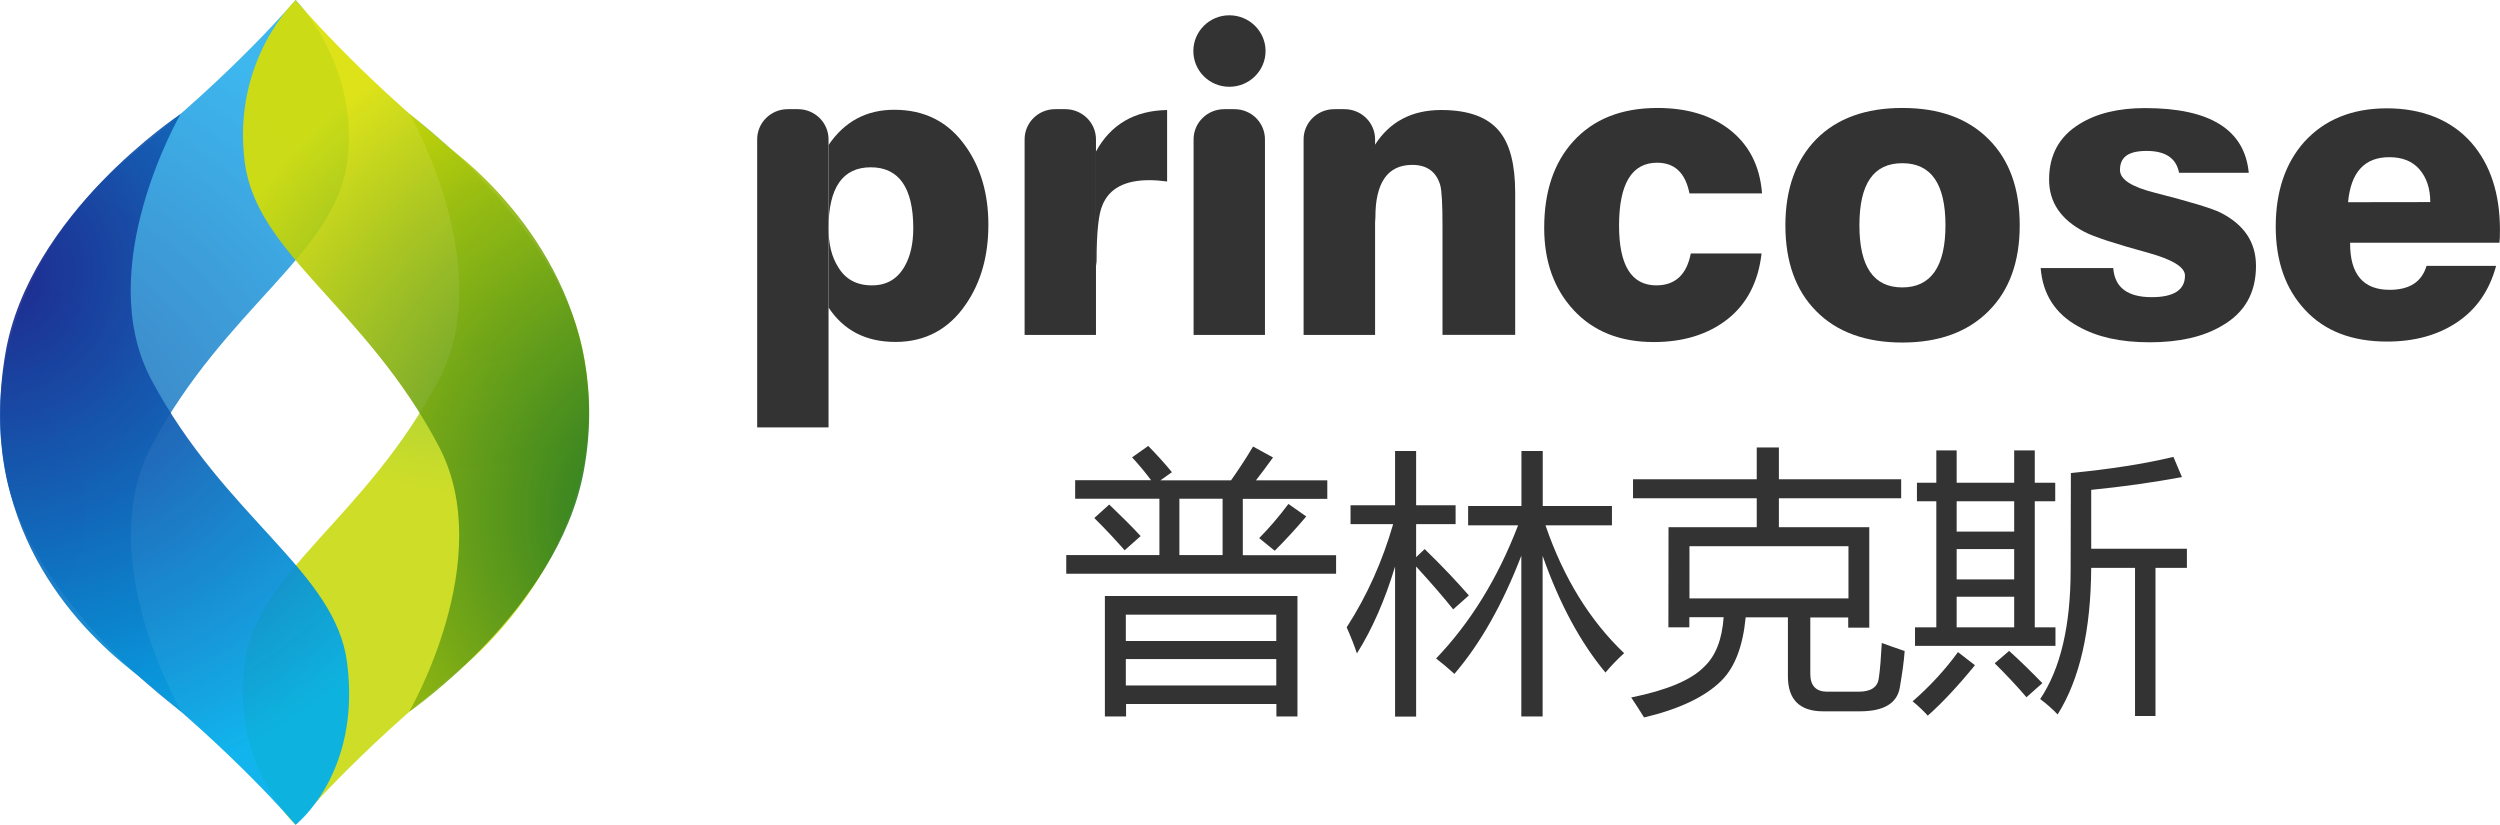 <svg width="207.714" height="68.538" viewBox="0 0 207.714 68.538" fill="none" xmlns="http://www.w3.org/2000/svg" xmlns:xlink="http://www.w3.org/1999/xlink">
	<desc>
			Created with Pixso.
	</desc>
	<defs>
		<radialGradient gradientTransform="translate(-4.542 42.627) rotate(0) scale(44.77 44.398)" cx="0" cy="0" r="1" id="paint_radial_459_1929_0" gradientUnits="userSpaceOnUse">
			<stop stop-color="#003E97"/>
			<stop offset="1" stop-color="#00A0E9"/>
		</radialGradient>
		<radialGradient gradientTransform="translate(39.1 17.044) rotate(180) scale(23.822 23.901)" cx="0" cy="0" r="1" id="paint_radial_459_1930_0" gradientUnits="userSpaceOnUse">
			<stop stop-color="#6BB92D"/>
			<stop offset="1" stop-color="#C4D700"/>
		</radialGradient>
		<radialGradient gradientTransform="translate(-0.55 22.505) rotate(0) scale(45.131 44.755)" cx="0" cy="0" r="1" id="paint_radial_459_1931_0" gradientUnits="userSpaceOnUse">
			<stop stop-color="#1D2088"/>
			<stop offset="1" stop-color="#00AFEC"/>
		</radialGradient>
		<radialGradient gradientTransform="translate(56.88 42.605) rotate(180) scale(44.261 44.408)" cx="0" cy="0" r="1" id="paint_radial_459_1932_0" gradientUnits="userSpaceOnUse">
			<stop stop-color="#006428"/>
			<stop offset="1" stop-color="#DAE000"/>
		</radialGradient>
	</defs>
	<g opacity="0.76">
		<path id="path" d="M15.1 59.15C15.1 59.15 7.61 46.44 12.58 37.06C18.71 25.56 27.81 21.11 28.84 13.49C29.95 5.46 24.56 0 24.56 0C24.56 0 19.51 6.01 11.02 12.8C6.17 16.65 -1.99 26.36 0.44 39.24C2.47 50.03 15.1 59.15 15.1 59.15Z" fill="url(#paint_radial_459_1929_0)" fill-opacity="1" fill-rule="nonzero"/>
	</g>
	<g opacity="0.84">
		<path id="path" d="M34.04 9.49C34.04 9.49 41.39 22.2 36.46 31.56C30.4 43.05 21.37 47.47 20.34 55.07C19.17 63.67 24.57 68.53 24.57 68.53C24.57 68.53 29.58 62.54 38 55.78C42.78 51.93 50.88 42.26 48.48 29.4C46.46 18.64 34.04 9.49 34.04 9.49Z" fill="url(#paint_radial_459_1930_0)" fill-opacity="1" fill-rule="nonzero"/>
	</g>
	<g opacity="0.93">
		<path id="path" d="M15.01 9.47C15.01 9.47 7.6 22.21 12.58 31.56C18.71 43.05 27.88 47.47 28.84 55.07C30.03 64.3 24.56 68.53 24.56 68.53C24.56 68.53 19.51 62.54 11.02 55.78C6.17 51.93 -1.94 43.52 0.44 29.4C2.39 17.79 15.01 9.47 15.01 9.47Z" fill="url(#paint_radial_459_1931_0)" fill-opacity="1" fill-rule="nonzero"/>
	</g>
	<g opacity="0.9">
		<path id="path" d="M33.99 59.14C33.99 59.14 41.39 46.46 36.46 37.08C30.39 25.57 21.33 21.13 20.34 13.51C19.23 5.01 24.57 0.01 24.57 0.01C24.57 0.01 29.58 6.03 38 12.81C42.78 16.66 51.01 25.91 48.48 39.26C46.3 50.66 33.99 59.14 33.99 59.14Z" fill="url(#paint_radial_459_1932_0)" fill-opacity="1" fill-rule="nonzero"/>
	</g>
	<path id="path" d="M88.59 46.12L96.33 46.12L96.33 41.44L89.33 41.44L89.33 39.9L95.64 39.9C95.18 39.28 94.66 38.65 94.06 38L95.4 37.05C96.1 37.76 96.75 38.48 97.37 39.23L96.41 39.91L102.28 39.91C102.88 39.06 103.5 38.13 104.11 37.1L105.77 38.01C105.27 38.71 104.79 39.34 104.35 39.91L110.28 39.91L110.28 41.45L103.26 41.45L103.26 46.13L111.01 46.13L111.01 47.67L88.59 47.67L88.59 46.12ZM90.92 43.04L92.16 41.92C93.14 42.86 94.01 43.71 94.77 44.54L93.44 45.72C92.74 44.92 91.92 44.03 90.92 43.04ZM91.8 49.52L107.8 49.52L107.8 59.53L106.05 59.53L106.05 58.49L93.56 58.49L93.56 59.53L91.8 59.53L91.8 49.52ZM106.04 51.07L93.54 51.07L93.54 53.26L106.04 53.26L106.04 51.07ZM93.54 56.95L106.04 56.95L106.04 54.76L93.54 54.76L93.54 56.95ZM97.99 46.12L101.58 46.12L101.58 41.44L97.99 41.44L97.99 46.12ZM104.62 44.71C105.44 43.88 106.25 42.94 107.05 41.87L108.53 42.91C107.68 43.92 106.8 44.87 105.91 45.76L104.62 44.71Z" fill="#333333" fill-opacity="1" fill-rule="nonzero"/>
	<path id="path" d="M111.89 52.12C113.6 49.47 114.87 46.6 115.75 43.55L112.21 43.55L112.21 41.98L115.91 41.98L115.91 37.47L117.66 37.47L117.66 41.98L120.94 41.98L120.94 43.55L117.66 43.55L117.66 46.29L118.37 45.62C119.82 47.03 121.04 48.32 122.04 49.47L120.74 50.63C119.99 49.69 118.96 48.49 117.66 47.07L117.66 59.54L115.91 59.54L115.91 47.07C115.06 49.89 114 52.29 112.74 54.29C112.56 53.73 112.28 53.01 111.89 52.12ZM121.98 42.04L126.41 42.04L126.41 37.47L128.18 37.47L128.18 42.04L133.93 42.04L133.93 43.65L128.41 43.65C129.89 47.98 132.07 51.53 134.94 54.27C134.37 54.79 133.86 55.32 133.39 55.88C131.32 53.39 129.57 50.17 128.17 46.18L128.17 59.53L126.4 59.53L126.4 46.17C124.85 50.2 123 53.47 120.84 55.99C120.38 55.57 119.87 55.14 119.32 54.71C122.16 51.74 124.44 48.06 126.13 43.65L121.98 43.65L121.98 42.04Z" fill="#333333" fill-opacity="1" fill-rule="nonzero"/>
	<path id="path" d="M138.63 43.8L145.96 43.8L145.96 41.4L135.68 41.4L135.68 39.82L145.96 39.82L145.96 37.18L147.8 37.18L147.8 39.82L157.96 39.82L157.96 41.4L147.8 41.4L147.8 43.8L155.31 43.8L155.31 52.15L153.56 52.15L153.56 51.3L150.41 51.3L150.41 55.99C150.41 56.98 150.89 57.47 151.82 57.47L154.42 57.47C155.44 57.47 156 57.1 156.1 56.36C156.22 55.57 156.28 54.59 156.35 53.42C156.91 53.63 157.53 53.85 158.25 54.09C158.19 54.98 158.04 55.99 157.85 57.1C157.64 58.43 156.52 59.1 154.54 59.1L151.47 59.1C149.53 59.1 148.55 58.12 148.55 56.21L148.55 51.29L145.04 51.29C144.81 53.7 144.14 55.44 143.03 56.55C141.67 57.9 139.52 58.92 136.6 59.61C136.3 59.12 135.94 58.57 135.53 57.95C138.48 57.35 140.51 56.51 141.59 55.4C142.53 54.52 143.08 53.16 143.21 51.28L140.36 51.28L140.36 52.12L138.62 52.12L138.63 43.8ZM153.58 45.38L140.37 45.38L140.37 49.72L153.58 49.72L153.58 45.38Z" fill="#333333" fill-opacity="1" fill-rule="nonzero"/>
	<path id="path" d="M162.68 54.18L164.09 55.27C162.65 57.03 161.34 58.43 160.17 59.46C159.85 59.11 159.44 58.7 158.91 58.27C160.35 57.02 161.61 55.65 162.68 54.18ZM159.11 52.12L160.88 52.12L160.88 41.65L159.27 41.65L159.27 40.11L160.88 40.11L160.88 37.42L162.57 37.42L162.57 40.11L167.35 40.11L167.35 37.42L169.06 37.42L169.06 40.11L170.76 40.11L170.76 41.65L169.06 41.65L169.06 52.12L170.78 52.12L170.78 53.66L159.11 53.66L159.11 52.12ZM162.57 44.17L167.35 44.17L167.35 41.65L162.57 41.65L162.57 44.17ZM162.57 48.14L167.35 48.14L167.35 45.62L162.57 45.62L162.57 48.14ZM162.57 52.12L167.35 52.12L167.35 49.58L162.57 49.58L162.57 52.12ZM165.73 55.11L166.93 54.08C167.86 54.92 168.78 55.82 169.69 56.76L168.37 57.93C167.55 56.97 166.66 56.03 165.73 55.11ZM172.06 39.3C175.33 38.98 178.17 38.54 180.58 37.96L181.29 39.64C178.86 40.09 176.36 40.44 173.75 40.7L173.75 45.59L181.7 45.59L181.7 47.18L179.09 47.18L179.09 59.49L177.39 59.49L177.39 47.18L173.75 47.18C173.72 52.38 172.8 56.43 170.96 59.36C170.54 58.92 170.07 58.5 169.51 58.08C171.2 55.56 172.04 51.99 172.04 47.34L172.06 39.3Z" fill="#333333" fill-opacity="1" fill-rule="nonzero"/>
	<path id="path" d="M146.4 16.07L140.37 16.07C140.03 14.36 139.14 13.52 137.68 13.52C135.58 13.52 134.52 15.27 134.52 18.75C134.52 22.06 135.56 23.71 137.62 23.71C139.17 23.71 140.14 22.83 140.48 21.06L146.36 21.06C146.09 23.44 145.13 25.26 143.52 26.53C141.9 27.79 139.86 28.42 137.4 28.42C134.62 28.42 132.39 27.54 130.75 25.77C129.12 24.01 128.3 21.73 128.3 18.93C128.3 15.93 129.1 13.53 130.71 11.75C132.4 9.89 134.73 8.97 137.71 8.97C140.12 8.97 142.1 9.55 143.64 10.72C145.29 11.98 146.22 13.74 146.4 16.07Z" fill="#333333" fill-opacity="1" fill-rule="nonzero"/>
	<path id="path" d="M167.81 18.72C167.81 21.74 166.95 24.13 165.22 25.85C163.49 27.58 161.11 28.46 158.06 28.46C155.02 28.46 152.61 27.59 150.9 25.85C149.19 24.13 148.34 21.74 148.34 18.72C148.34 15.7 149.21 13.29 150.91 11.56C152.63 9.83 155.01 8.97 158.06 8.97C161.12 8.97 163.49 9.83 165.22 11.56C166.96 13.29 167.81 15.68 167.81 18.72ZM161.64 18.72C161.64 15.27 160.45 13.56 158.05 13.56C155.66 13.56 154.49 15.27 154.49 18.72C154.49 22.16 155.67 23.88 158.05 23.88C160.43 23.88 161.64 22.15 161.64 18.72Z" fill="#333333" fill-opacity="1" fill-rule="nonzero"/>
	<path id="path" d="M187.44 22.09C187.44 24.35 186.49 26.01 184.57 27.09C183.04 27.99 181.05 28.44 178.61 28.44C176.17 28.44 174.24 28 172.69 27.13C170.76 26.08 169.72 24.44 169.55 22.27L175.58 22.27C175.7 23.88 176.76 24.69 178.78 24.69C180.61 24.69 181.54 24.09 181.54 22.9C181.54 22.21 180.55 21.59 178.61 21.04C175.76 20.26 173.95 19.67 173.18 19.26C171.22 18.24 170.25 16.8 170.25 14.92C170.25 12.87 171.1 11.32 172.8 10.29C174.22 9.41 176.03 8.98 178.23 8.98C183.62 8.98 186.5 10.77 186.84 14.36L181.05 14.36C180.82 13.15 179.93 12.54 178.36 12.54C176.8 12.54 176.14 13.07 176.14 14.13C176.14 14.91 177.11 15.53 179.06 16.02C181.96 16.76 183.78 17.31 184.5 17.67C186.45 18.66 187.44 20.12 187.44 22.09Z" fill="#333333" fill-opacity="1" fill-rule="nonzero"/>
	<path id="path" d="M207.71 19.11C207.71 19.56 207.7 19.92 207.67 20.17L195.26 20.17C195.24 22.77 196.34 24.08 198.54 24.08C200.19 24.08 201.21 23.43 201.61 22.09L207.39 22.09C206.83 24.17 205.72 25.76 204.05 26.84C202.49 27.86 200.58 28.38 198.33 28.38C195.43 28.38 193.15 27.51 191.53 25.76C189.9 24.03 189.08 21.71 189.08 18.82C189.08 15.94 189.87 13.56 191.45 11.79C193.13 9.94 195.42 9 198.32 9C201.22 9 203.67 9.96 205.33 11.85C206.9 13.64 207.71 16.06 207.71 19.11ZM201.92 16.79C201.92 15.67 201.62 14.77 201.03 14.08C200.44 13.39 199.6 13.06 198.51 13.06C196.46 13.06 195.32 14.31 195.09 16.8L201.92 16.79Z" fill="#333333" fill-opacity="1" fill-rule="nonzero"/>
	<path id="path" d="M105.15 4.24C105.15 5.87 103.81 7.21 102.14 7.21C100.47 7.21 99.15 5.87 99.15 4.24C99.15 2.6 100.49 1.27 102.14 1.27C103.8 1.27 105.15 2.6 105.15 4.24Z" fill="#333333" fill-opacity="1" fill-rule="nonzero"/>
	<path id="path" d="M91.06 12.59L91.06 22.12L91.11 21.71C91.11 19.33 91.27 17.77 91.6 17.04C92.16 15.66 93.46 14.97 95.5 14.97C95.96 14.97 96.45 15.01 96.97 15.08L96.97 9.14C94.24 9.19 92.28 10.35 91.06 12.59Z" fill="#333333" fill-opacity="1" fill-rule="nonzero"/>
	<path id="path" d="M114.25 27.83L114.25 11.58C114.25 10.19 113.11 9.07 111.7 9.07L110.86 9.07C109.45 9.07 108.31 10.19 108.31 11.58L108.31 27.83L114.25 27.83Z" fill="#333333" fill-opacity="1" fill-rule="nonzero"/>
	<path id="path" d="M105.1 27.83L105.1 11.58C105.1 10.19 103.97 9.07 102.56 9.07L101.72 9.07C100.31 9.07 99.17 10.19 99.17 11.58L99.17 27.83L105.1 27.83Z" fill="#333333" fill-opacity="1" fill-rule="nonzero"/>
	<path id="path" d="M124.6 10.94C123.65 9.75 122.04 9.14 119.75 9.14C117.3 9.14 115.47 10.11 114.24 12.03L114.24 18.49L114.27 18.1C114.27 15.17 115.29 13.7 117.34 13.7C118.57 13.7 119.35 14.28 119.67 15.41C119.79 15.87 119.85 16.97 119.85 18.67L119.85 27.82L125.89 27.82L125.89 15.99C125.89 13.67 125.45 11.99 124.6 10.94Z" fill="#333333" fill-opacity="1" fill-rule="nonzero"/>
	<path id="path" d="M91.06 27.83L91.06 11.58C91.06 10.19 89.91 9.07 88.51 9.07L87.67 9.07C86.26 9.07 85.13 10.19 85.13 11.58L85.13 27.83L91.06 27.83Z" fill="#333333" fill-opacity="1" fill-rule="nonzero"/>
	<path id="path" d="M68.84 35.51L68.84 11.58C68.84 10.19 67.7 9.07 66.3 9.07L65.45 9.07C64.05 9.07 62.91 10.19 62.91 11.58L62.91 35.51L68.84 35.51Z" fill="#333333" fill-opacity="1" fill-rule="nonzero"/>
	<path id="path" d="M80.22 12.14C78.8 10.12 76.82 9.12 74.3 9.12C71.99 9.12 70.17 10.09 68.84 12.05L68.84 18.96C68.84 15.59 70.01 13.9 72.35 13.9C74.68 13.9 75.88 15.59 75.88 18.96C75.88 20.24 75.64 21.31 75.15 22.15C74.55 23.19 73.66 23.71 72.45 23.71C71.17 23.71 70.24 23.2 69.64 22.19C69.11 21.36 68.84 20.3 68.84 18.96L68.84 25.55C70.11 27.47 71.96 28.41 74.41 28.41C76.86 28.41 78.85 27.36 80.27 25.25C81.51 23.44 82.12 21.24 82.12 18.67C82.12 16.1 81.48 13.91 80.22 12.14Z" fill="#333333" fill-opacity="1" fill-rule="nonzero"/>
</svg>
